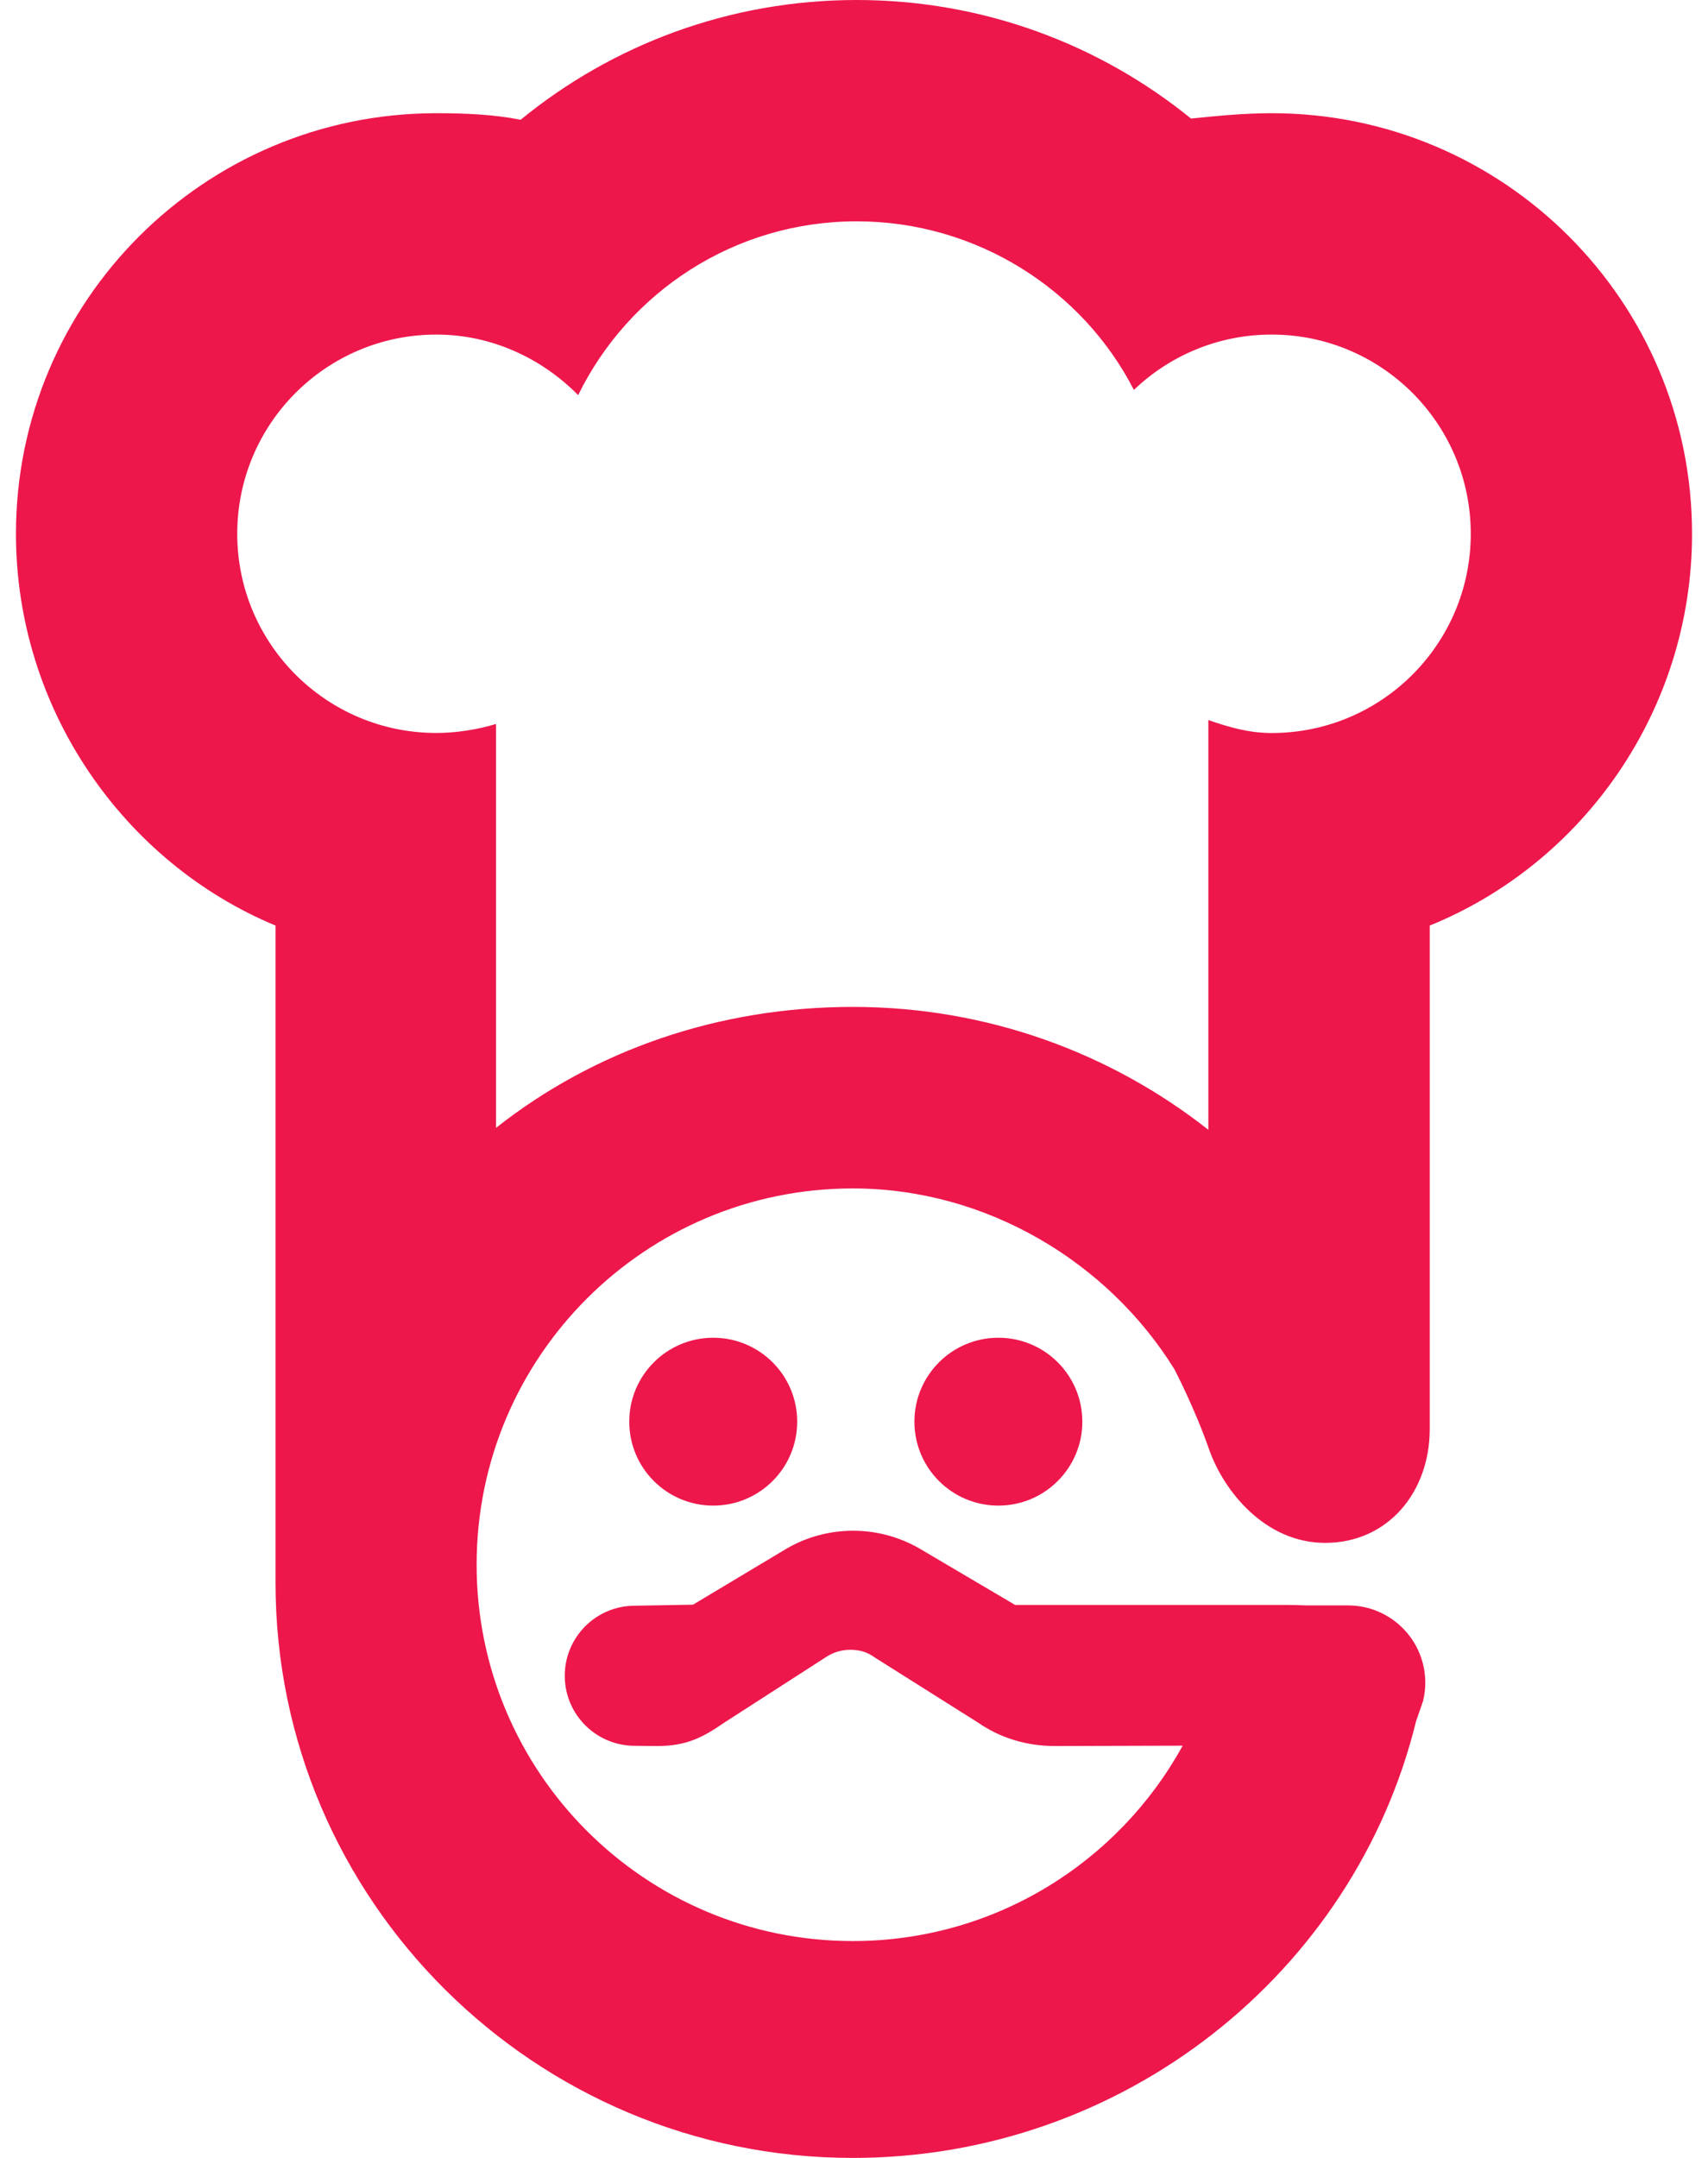 <svg xmlns="http://www.w3.org/2000/svg" width="38" height="48" viewBox="0 0 38 48" fill="none"><path d="M20.344 31.623C20.344 30.592 21.18 29.756 22.212 29.756C23.244 29.756 24.08 30.592 24.08 31.623C24.08 32.655 23.243 33.49 22.212 33.49C21.18 33.49 20.344 32.655 20.344 31.623Z" fill="#ED174C"></path><path d="M17.736 31.623C17.736 32.655 16.9 33.49 15.868 33.49C14.836 33.49 14 32.655 14 31.623C14 30.592 14.836 29.756 15.868 29.756C16.9 29.756 17.736 30.592 17.736 31.623Z" fill="#ED174C"></path><path d="M26.884 16.017C27.338 16.174 27.784 16.305 28.292 16.305C30.739 16.305 32.722 14.321 32.722 11.873C32.722 9.426 30.739 7.442 28.292 7.442C27.103 7.442 26.023 7.911 25.227 8.673C24.084 6.445 21.732 4.923 19.058 4.923C16.337 4.923 13.984 6.499 12.863 8.789C12.059 7.974 10.943 7.442 9.709 7.442C7.262 7.442 5.278 9.425 5.278 11.873C5.278 14.32 7.262 16.304 9.709 16.304C10.156 16.304 10.629 16.227 11.035 16.104V25.088C13.216 23.366 15.98 22.397 18.973 22.397C21.959 22.397 24.707 23.417 26.884 25.131V16.017H26.884ZM26.9 32.239C26.573 31.305 26.128 30.456 26.128 30.456C24.652 28.075 21.949 26.435 18.973 26.435C14.351 26.435 10.604 30.183 10.604 34.804C10.604 39.427 14.35 43.176 18.973 43.176C22.136 43.176 24.89 41.42 26.312 38.83L23.474 38.838C22.83 38.838 22.252 38.656 21.76 38.317L19.466 36.871C19.303 36.751 19.134 36.697 18.916 36.697C18.72 36.697 18.537 36.755 18.384 36.855L16.116 38.316C15.624 38.656 15.262 38.838 14.619 38.838L14.123 38.833C13.262 38.833 12.565 38.136 12.565 37.275C12.565 36.414 13.263 35.717 14.123 35.717L15.418 35.694L17.488 34.454C17.925 34.197 18.436 34.049 18.98 34.049C19.539 34.049 20.061 34.205 20.507 34.474L22.585 35.7H28.664C28.796 35.7 28.926 35.703 29.054 35.71H29.99C30.941 35.71 31.71 36.48 31.71 37.43C31.71 37.567 31.693 37.701 31.663 37.829L31.504 38.29C30.131 43.885 24.99 48 18.974 48C11.904 48 6.13 42.275 6.13 35.205V20.588C2.745 19.18 0.355 15.768 0.355 11.873C0.355 6.706 4.542 2.518 9.709 2.518C10.341 2.518 10.986 2.545 11.583 2.664C13.619 0.999 16.222 0 19.058 0C21.878 0 24.467 0.988 26.498 2.637C27.104 2.575 27.691 2.518 28.292 2.518C33.458 2.518 37.645 6.706 37.645 11.873C37.645 15.795 35.231 19.198 31.809 20.588V31.109V31.789C31.809 33.187 30.881 34.319 29.483 34.319C28.149 34.319 27.227 33.172 26.9 32.239Z" fill="#ED174C"></path></svg>